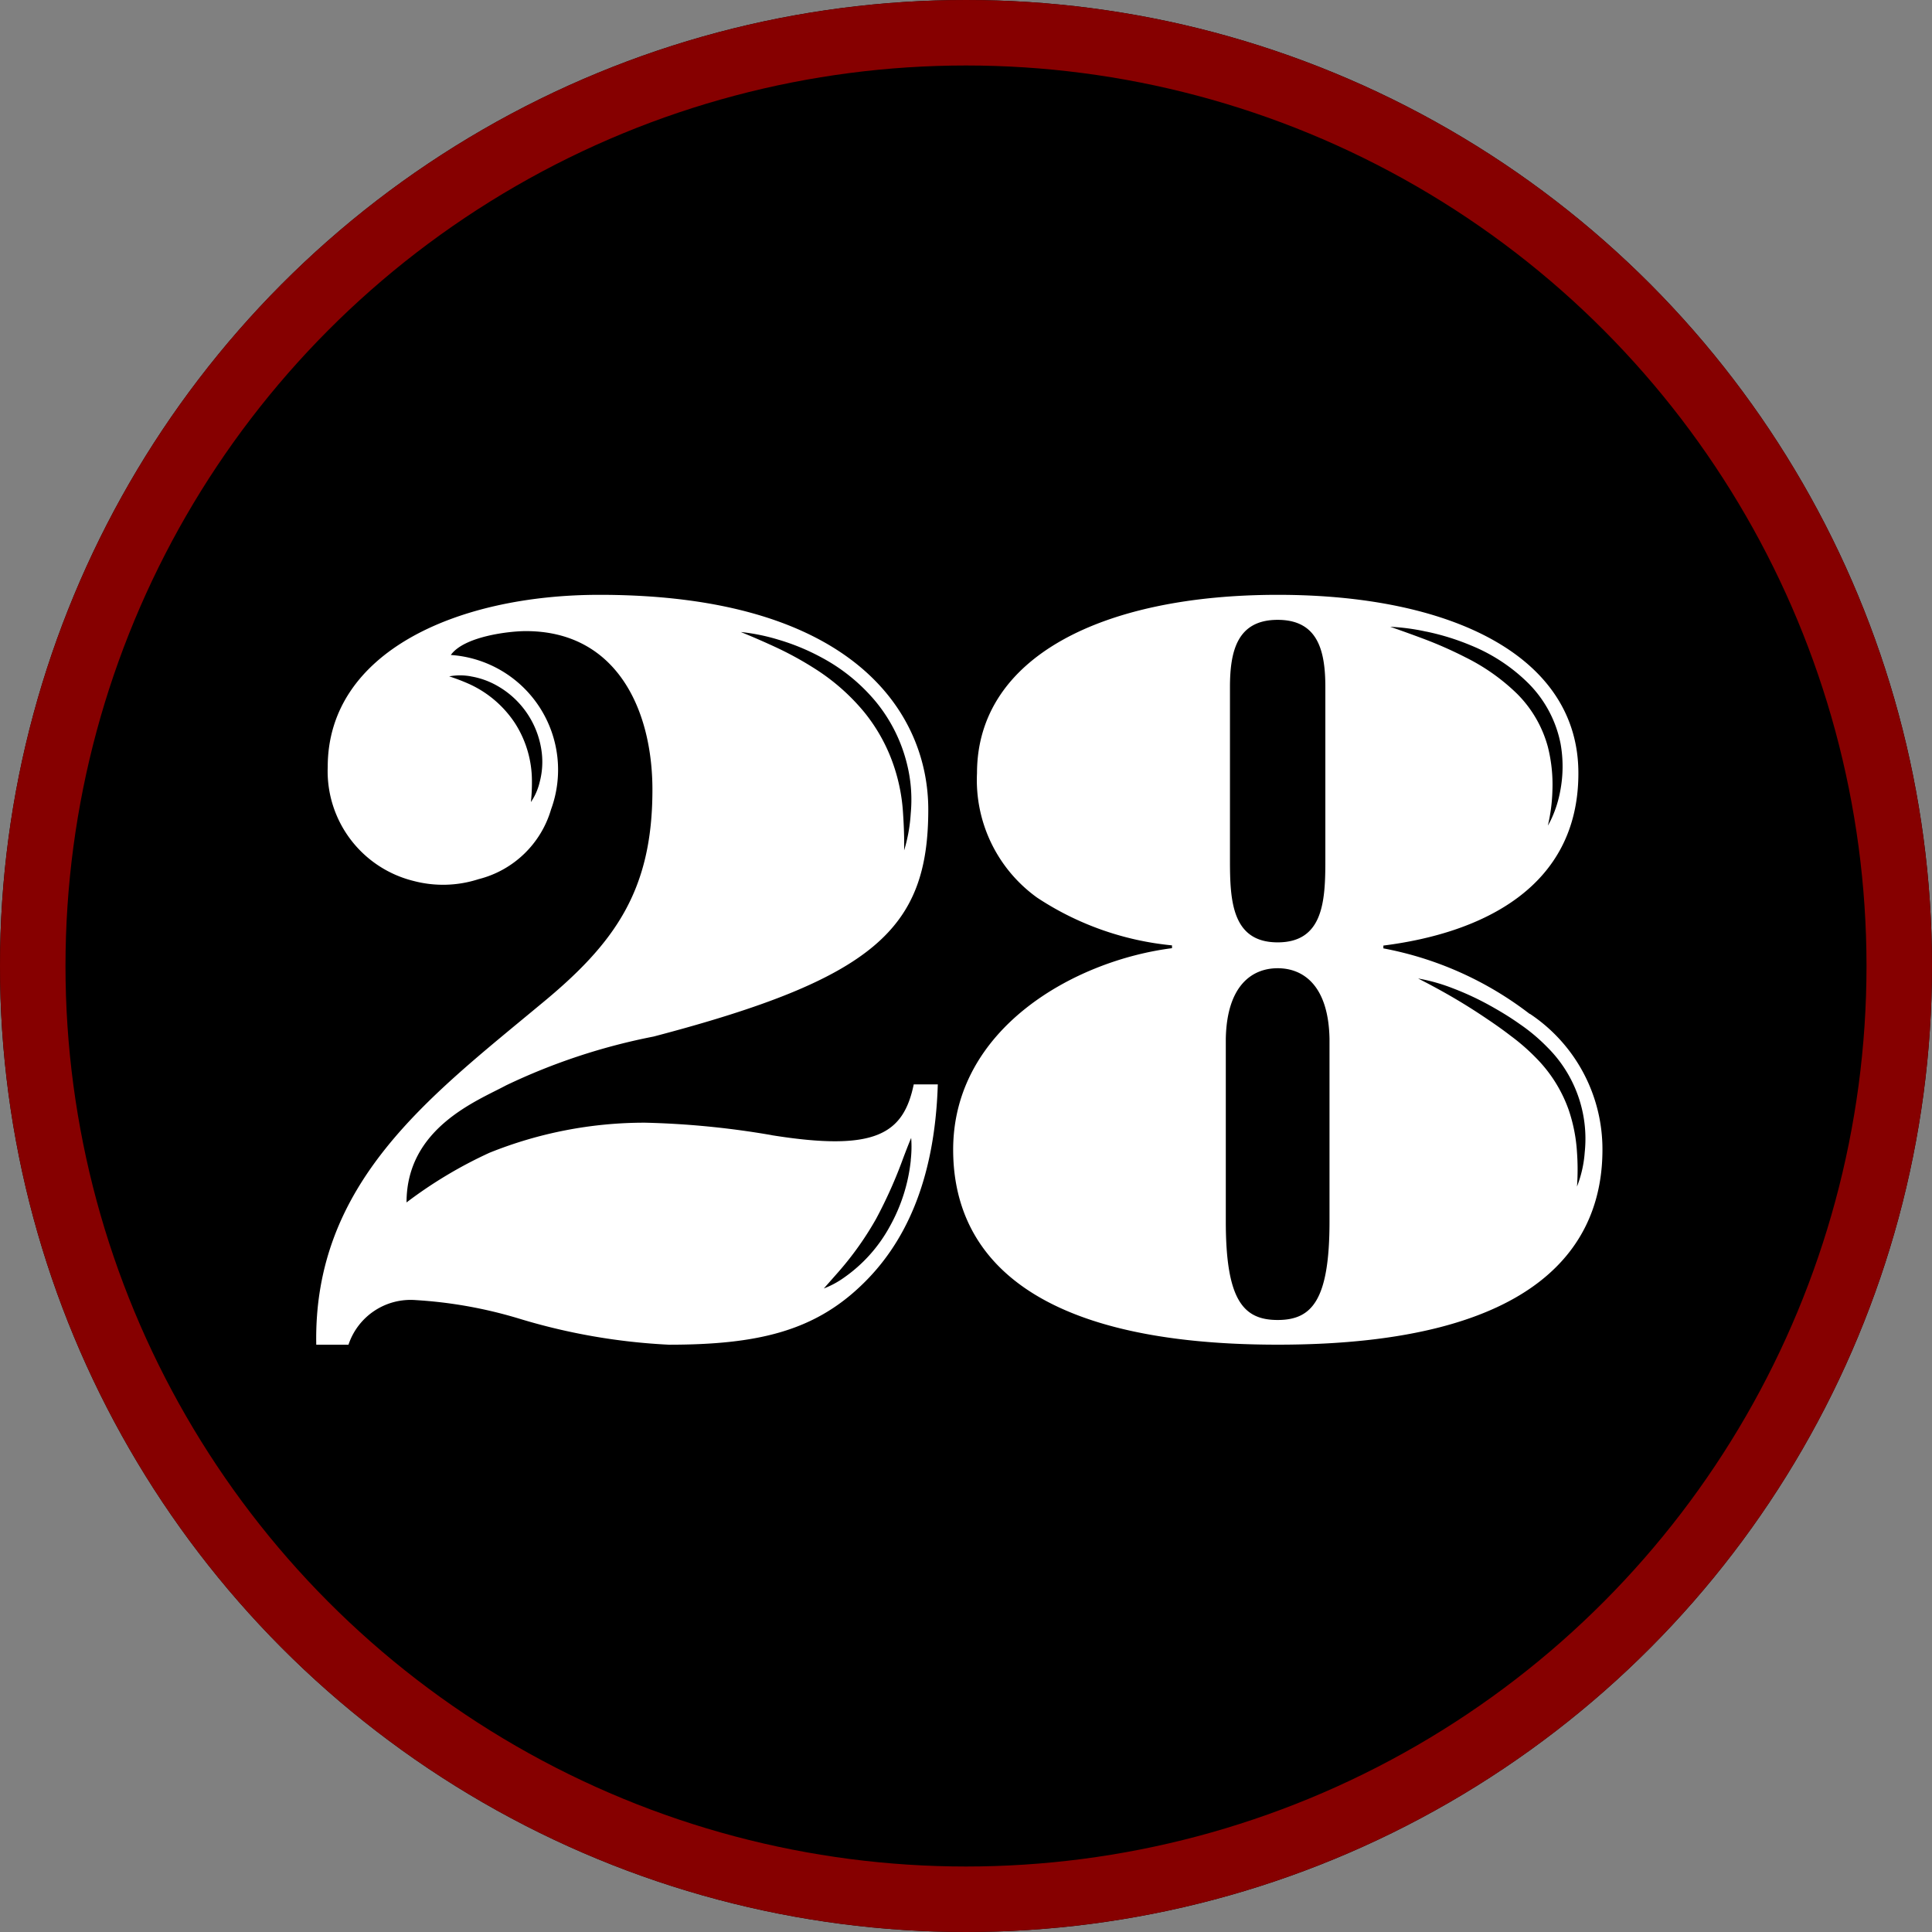 <svg data-name="Component 9 – 1" xmlns="http://www.w3.org/2000/svg" width="59" height="59"><rect width="100%" height="100%" fill="#808080" stroke="none"/><g data-name="Ellipse 13" stroke="#860000" stroke-width="2"><circle cx="29.5" cy="29.5" r="29.5" stroke="none"/><circle cx="29.5" cy="29.5" r="28.5" fill="none"/></g><g data-name="Group 84"><path data-name="Path 40" d="M23.565 34.665a26.124 26.124 0 0 0-3.865-.38 12.682 12.682 0 0 0-4.751.918 13.468 13.468 0 0 0-2.534 1.517c0-2.275 2.155-3.1 3.042-3.576a18.73 18.73 0 0 1 4.5-1.489c6.744-1.77 8.391-3.29 8.391-6.934 0-2.914-2.249-6.556-10.041-6.556-4.339 0-8.299 1.742-8.299 5.258a3.452 3.452 0 0 0 2.627 3.481 3.523 3.523 0 0 0 1.98-.056 3.092 3.092 0 0 0 2.213-2.129 3.515 3.515 0 0 0-3.061-4.717c.407-.57 1.781-.729 2.292-.729 2.756 0 3.865 2.376 3.865 4.846 0 3.072-1.14 4.688-3.421 6.557-3.391 2.82-6.938 5.448-6.845 10.389h.984a2 2 0 0 1 2.059-1.362 13.7 13.7 0 0 1 3.167.57 18.821 18.821 0 0 0 4.561.792c2.692 0 4.411-.411 5.868-1.806 1.3-1.235 2.248-3.136 2.342-6.144h-.735c-.316 1.521-1.172 2.059-4.339 1.552m.176-15.141a6.758 6.758 0 0 1 1.363.561 5.545 5.545 0 0 1 1.654 1.356 4.8 4.8 0 0 1 .948 1.922 4.5 4.5 0 0 1 .106 1.482 4.9 4.9 0 0 1-.2 1.118c-.006 0 .017-.367-.034-1.12a5.536 5.536 0 0 0-.255-1.373 5.269 5.269 0 0 0-.934-1.728 6.383 6.383 0 0 0-1.486-1.312 10.255 10.255 0 0 0-1.245-.682c-.685-.316-1.031-.443-1.029-.449a6.14 6.14 0 0 1 1.113.225m-9.355 1.131a2.432 2.432 0 0 1 .822.3 2.715 2.715 0 0 1 1.339 2.059 2.4 2.4 0 0 1-.068.871 1.819 1.819 0 0 1-.267.607 5.6 5.6 0 0 0 .031-.638 3.27 3.27 0 0 0-.518-1.772 3.317 3.317 0 0 0-1.408-1.2 6.132 6.132 0 0 0-.6-.229 1.833 1.833 0 0 1 .664 0m13.433 14.772a5.266 5.266 0 0 1-.638 2.019 4.575 4.575 0 0 1-1.419 1.582 2.726 2.726 0 0 1-.6.32l.441-.5a9.662 9.662 0 0 0 1.159-1.633 14.118 14.118 0 0 0 .822-1.842c.158-.418.244-.622.246-.621a3.561 3.561 0 0 1-.014.676m18.9-4.466a10.493 10.493 0 0 0-4.466-2v-.086c3.01-.38 5.955-1.774 5.955-5.258.007-3.553-3.826-5.453-9.179-5.453s-9.186 1.9-9.186 5.448a4.419 4.419 0 0 0 1.837 3.8 9.042 9.042 0 0 0 4.118 1.457v.086c-2.977.38-6.683 2.448-6.683 6.154 0 2.819 1.837 5.954 9.914 5.954s9.914-3.136 9.914-5.954a4.966 4.966 0 0 0-2.217-4.15m-3.161-11.672a7.42 7.42 0 0 1 1.367.424 5.346 5.346 0 0 1 1.739 1.145 3.587 3.587 0 0 1 .994 1.859 3.958 3.958 0 0 1-.014 1.455 3.538 3.538 0 0 1-.25.8 2.5 2.5 0 0 1-.125.242 5.235 5.235 0 0 0 .139-1.072 4.693 4.693 0 0 0-.141-1.341 3.63 3.63 0 0 0-.94-1.615 6.174 6.174 0 0 0-1.569-1.109 12.435 12.435 0 0 0-1.264-.56c-.692-.259-1.036-.372-1.036-.375a6.57 6.57 0 0 1 1.095.147m-5.992 1.7c0-1.108.222-2.059 1.457-2.059s1.456.951 1.456 2.059v5.29c0 1.236-.063 2.5-1.456 2.5s-1.457-1.267-1.457-2.5Zm3.04 16.313c0 2.407-.538 3.009-1.583 3.009s-1.584-.6-1.584-3.009v-5.579c.031-1.616.792-2.154 1.584-2.154s1.552.538 1.583 2.154Zm7.557-1.055a7.287 7.287 0 0 0 0-1.066 4.928 4.928 0 0 0-.258-1.3 4.287 4.287 0 0 0-.99-1.571 6.326 6.326 0 0 0-.77-.672c-.259-.2-.5-.368-.73-.522a17.997 17.997 0 0 0-1.156-.723c-.626-.357-.946-.505-.943-.51a5.509 5.509 0 0 1 1.044.294 8.773 8.773 0 0 1 1.267.6c.247.14.51.3.785.495a5.52 5.52 0 0 1 .846.71 3.941 3.941 0 0 1 1.142 3.207 3.57 3.57 0 0 1-.242 1.062" fill="#fff"/></g></svg>